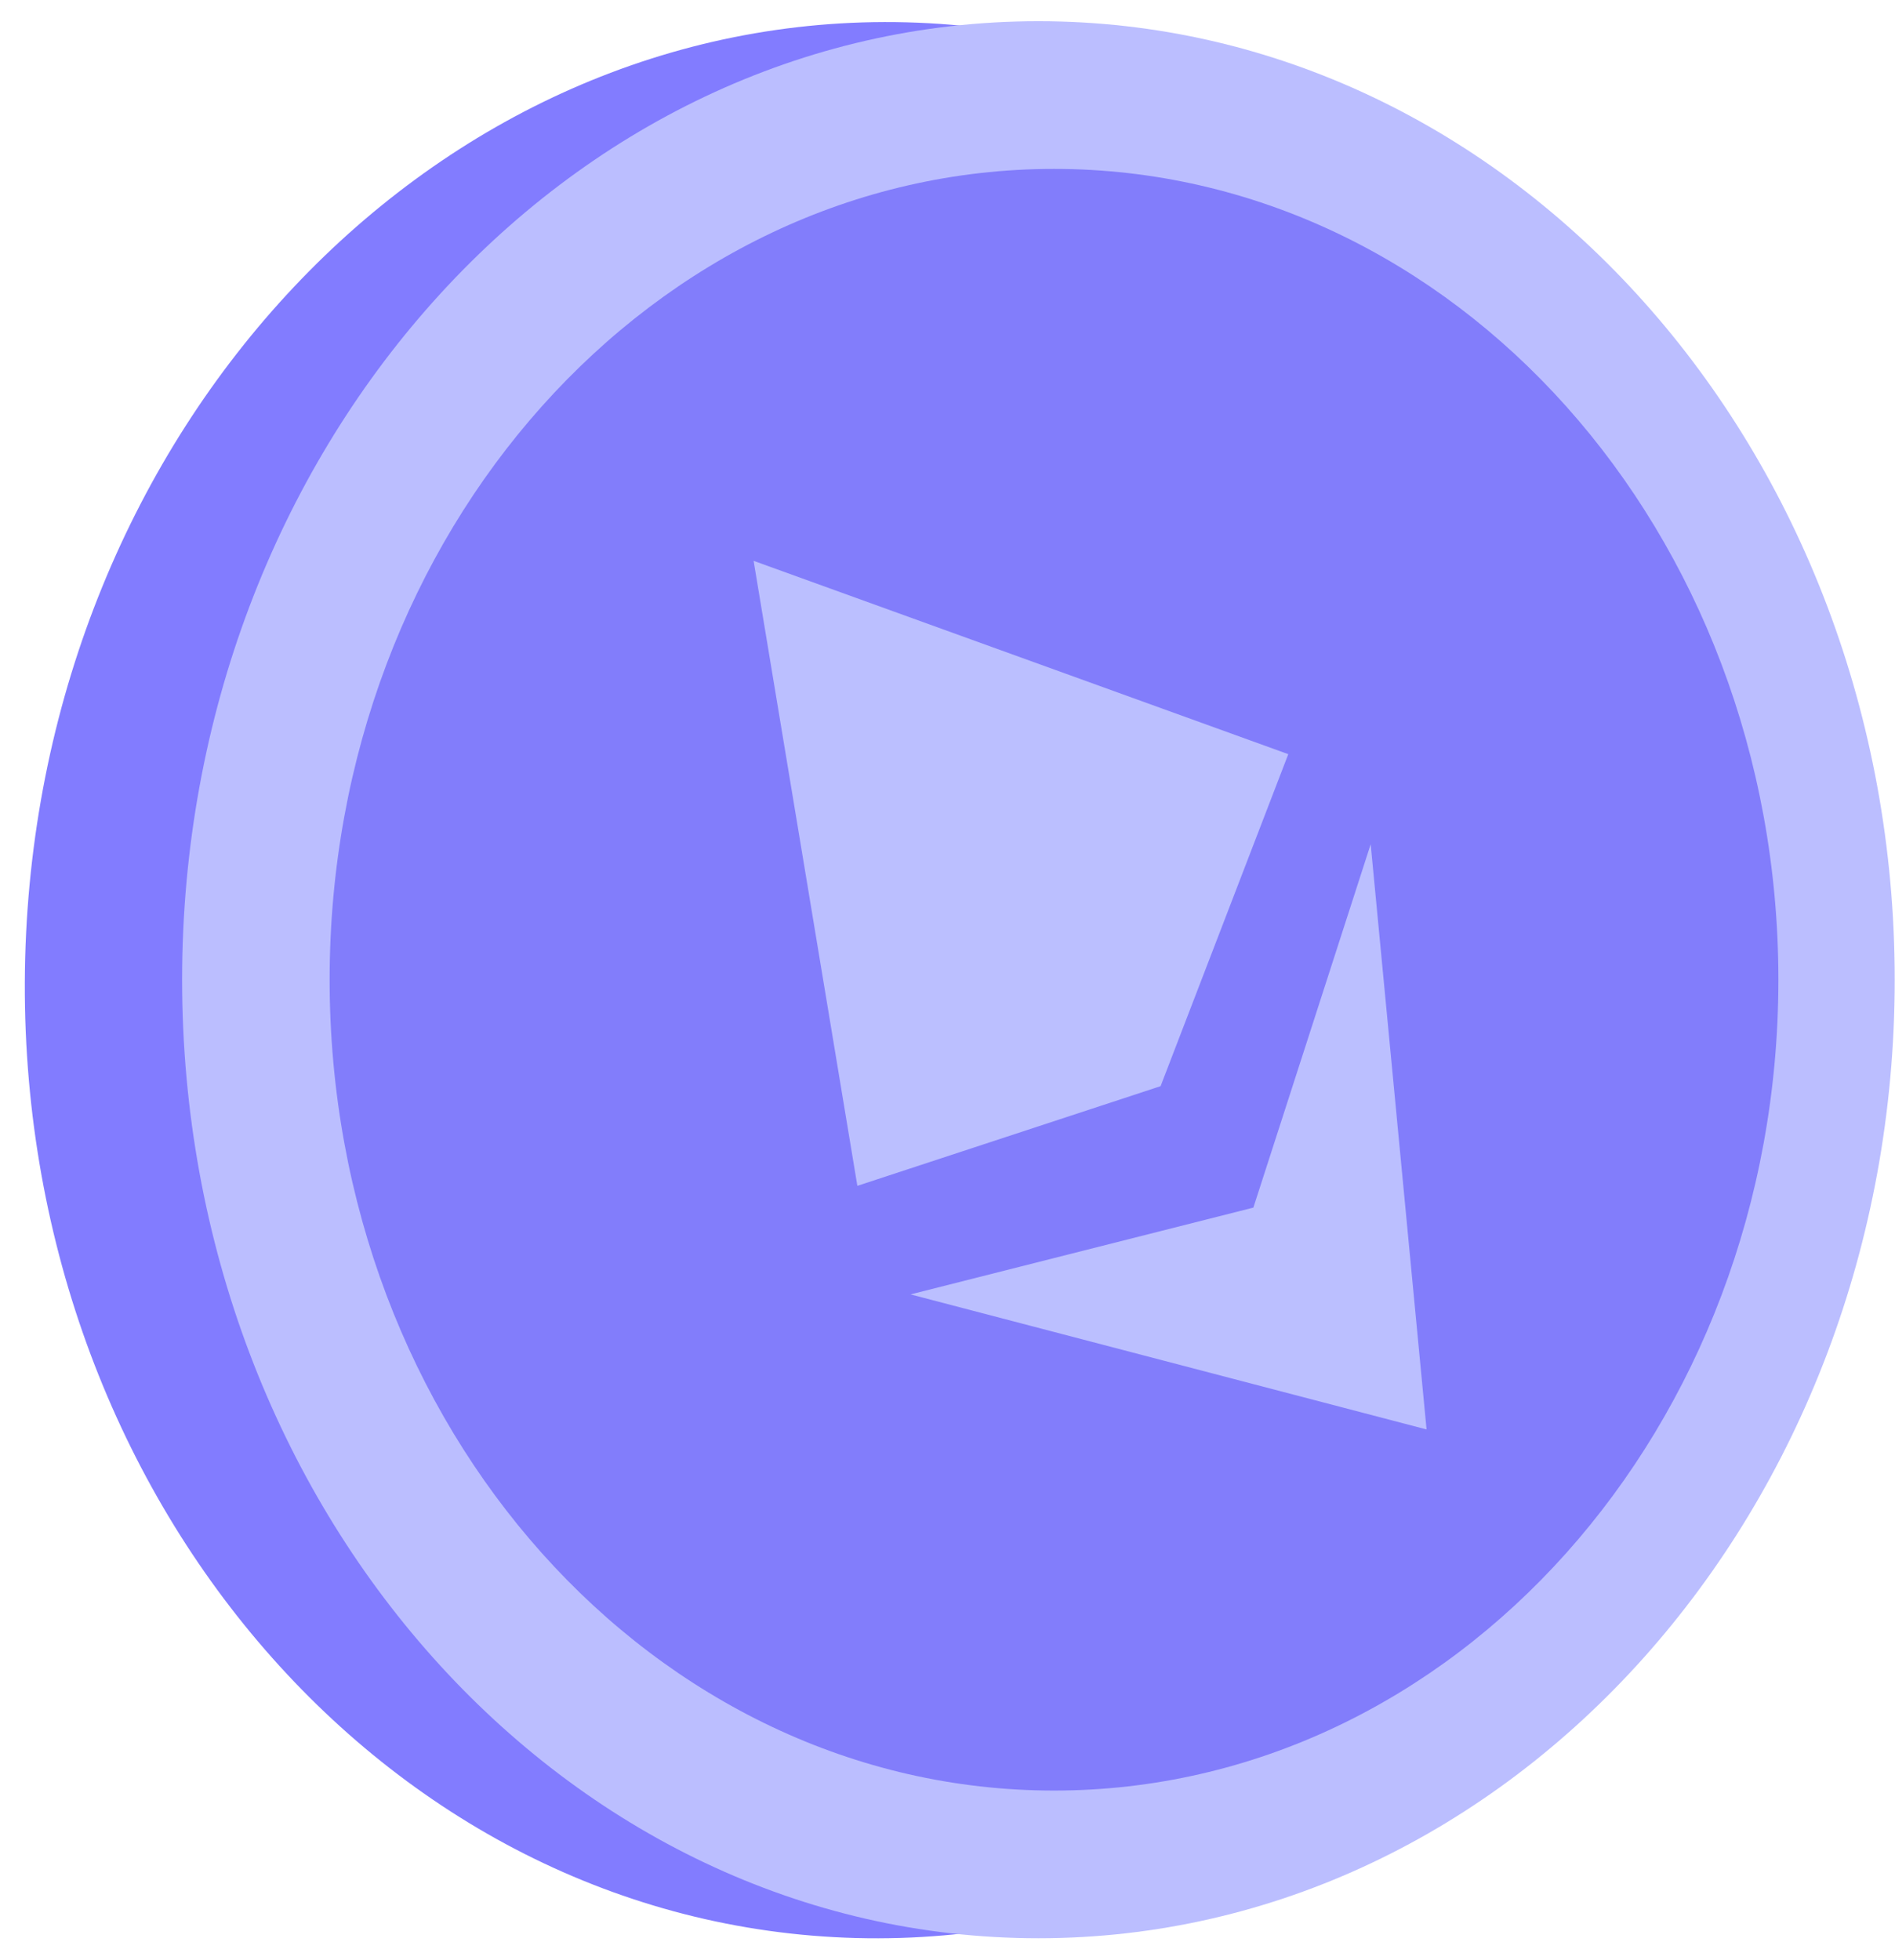 <svg xmlns="http://www.w3.org/2000/svg" width="117" height="121" viewBox="0 0 117 121" fill="none">
  <g clip-path="url(#clip0_173_17)">
    <path d="M107.286 61.878C108.145 29.226 85.173 2.139 55.976 1.378C26.779 0.617 2.414 26.47 1.555 59.122C0.696 91.774 23.669 118.861 52.865 119.622C82.062 120.383 106.427 94.53 107.286 61.878Z" fill="#827CFF"/>
    <path d="M64.113 119.635C93.312 119.635 116.982 93.147 116.982 60.472C116.982 27.798 93.312 1.31 64.113 1.31C34.914 1.31 11.244 27.798 11.244 60.472C11.244 93.147 34.914 119.635 64.113 119.635Z" fill="#BBBEFF"/>
    <path d="M65.076 110.52C89.777 110.52 109.8 88.113 109.8 60.472C109.8 32.832 89.777 10.425 65.076 10.425C40.376 10.425 20.352 32.832 20.352 60.472C20.352 88.113 40.376 110.52 65.076 110.52Z" fill="#827DFB"/>
    <path d="M52.935 73.194L46.529 34.617L79.54 46.55L71.656 67.042L52.935 73.194Z" fill="#BBBFFF"/>
    <path d="M56.218 79.895L77.385 74.538L84.628 52.108L88.078 88.23L56.218 79.895Z" fill="#BBBFFF"/>
  </g>
  <defs>
    <clipPath id="clip0_173_17">
      <rect width="117" height="121" fill="white"/>
    </clipPath>
  </defs>
</svg>